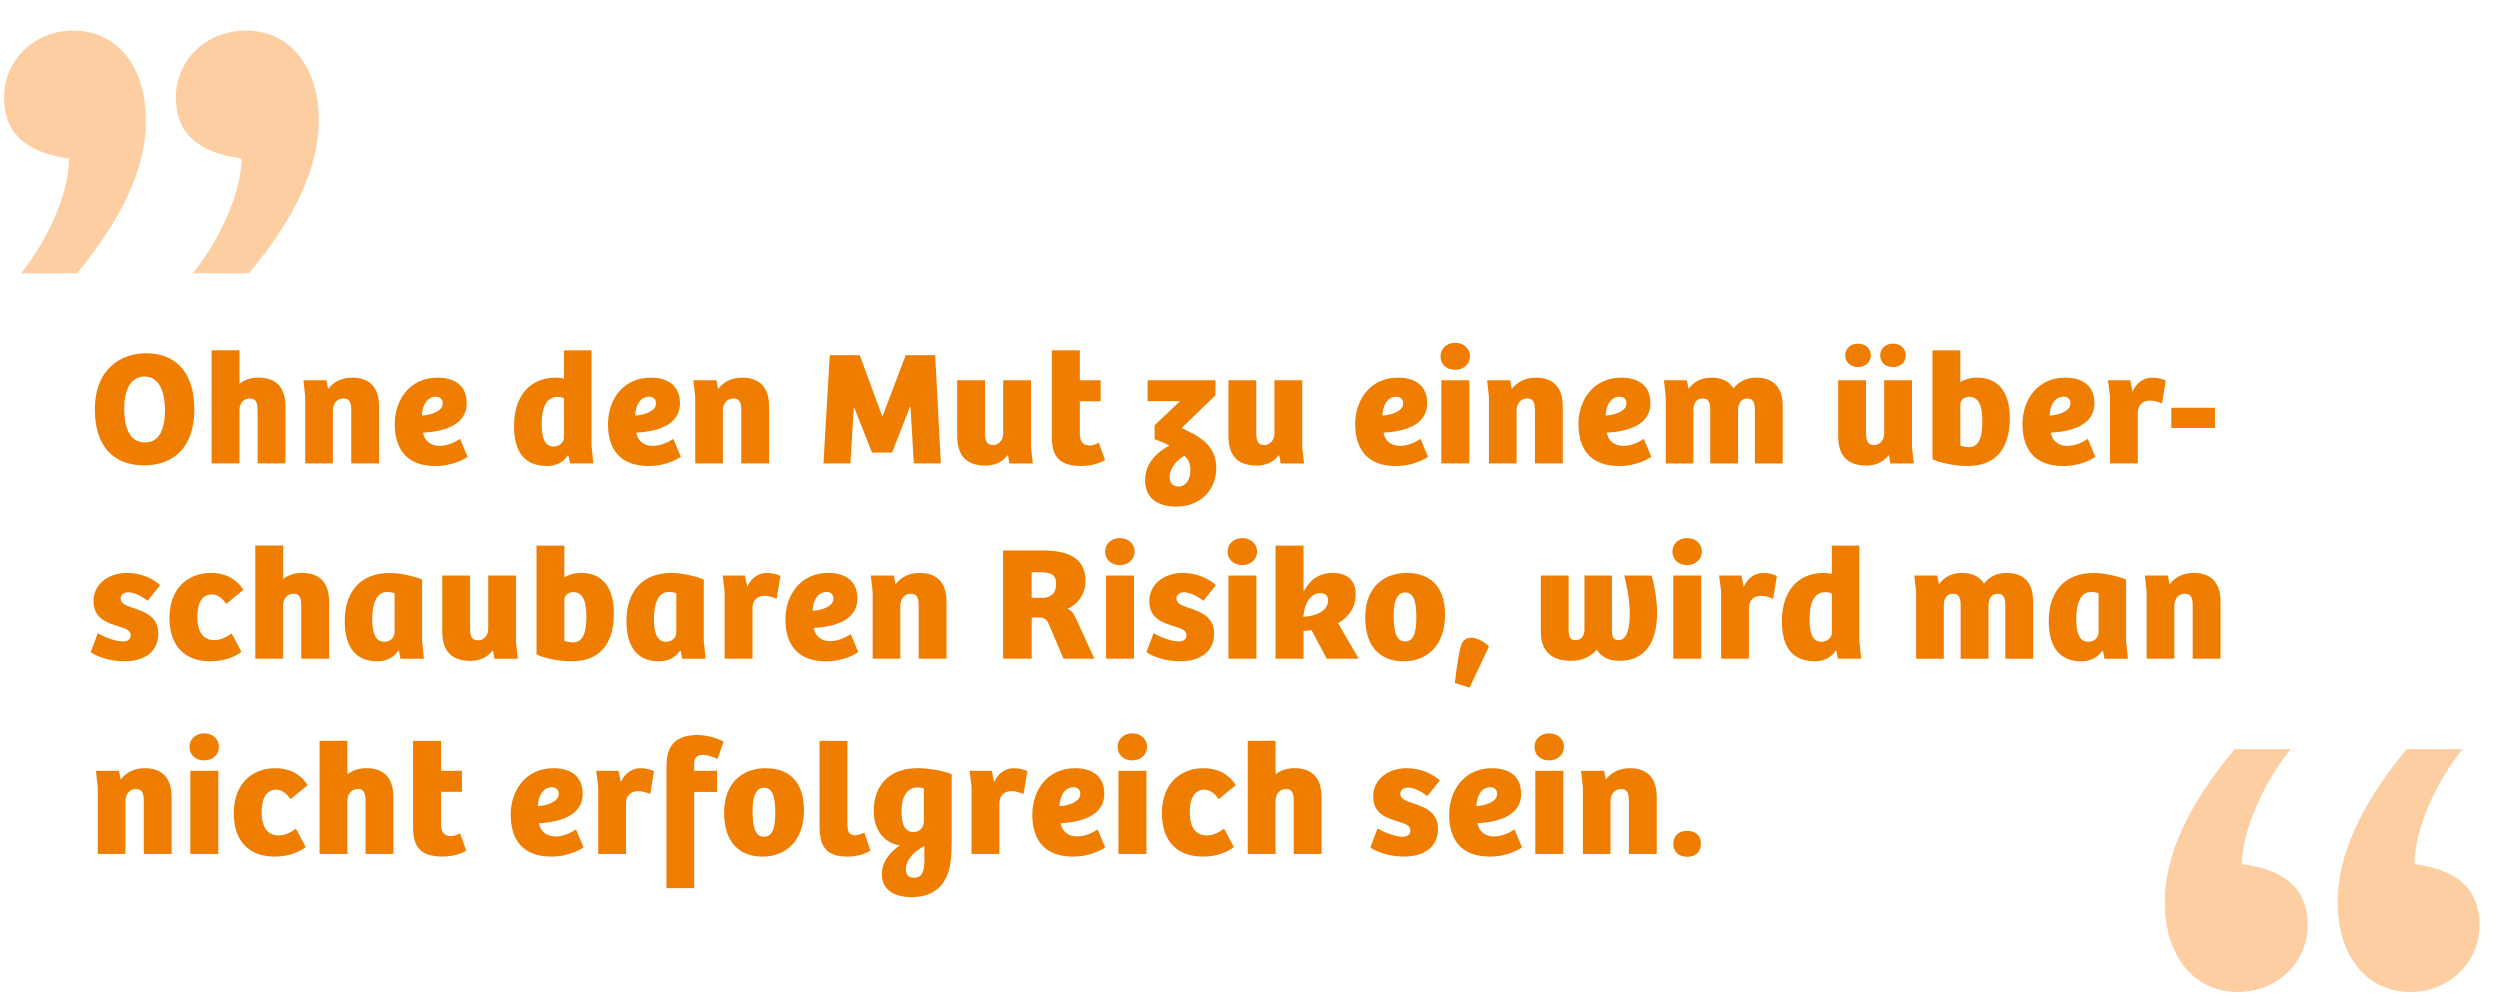 <?xml version="1.0" encoding="UTF-8"?>
<svg xmlns="http://www.w3.org/2000/svg" xmlns:xlink="http://www.w3.org/1999/xlink" id="uuid-128a8547-8884-4f11-bb5f-469d5ce8a3cb" viewBox="0 0 875.68 350">
  <defs>
    <style>.uuid-6159b911-c60e-4021-b9dc-d1f9ae7eb46a{fill:#fccea2;}.uuid-6964dd20-e27d-458f-b1cd-1888df83d3ec{fill:none;}.uuid-d62b6803-d7e9-4c07-a638-afc311c09a4f{fill:#ef7d00;}.uuid-0cb2815d-99b9-4b58-a232-374f37918c49{clip-path:url(#uuid-598bc530-c605-44ed-bda5-116fd2c805d6);}</style>
    <clipPath id="uuid-598bc530-c605-44ed-bda5-116fd2c805d6">
      <rect class="uuid-6964dd20-e27d-458f-b1cd-1888df83d3ec" x="1.42" y="10.7" width="838.48" height="336.76"></rect>
    </clipPath>
  </defs>
  <g class="uuid-0cb2815d-99b9-4b58-a232-374f37918c49">
    <path class="uuid-6159b911-c60e-4021-b9dc-d1f9ae7eb46a" d="M87.16,95.74c16.45-19.6,24.5-37.44,24.5-53.54,0-18.9-10.15-31.49-25.55-31.49-13.65,0-24.5,10.15-24.5,23.45,0,12.25,7.35,19.25,23.1,21.35-.35,11.9-7.35,28-17.15,40.24h19.6ZM26.96,95.74c16.1-19.6,24.15-37.09,24.15-53.54,0-18.9-10.15-31.49-25.55-31.49C12.27,10.7,1.42,20.85,1.42,34.14c0,12.25,7.35,19.25,22.75,21.35,0,11.9-7,28-16.8,40.24h19.6Z"></path>
  </g>
  <path class="uuid-d62b6803-d7e9-4c07-a638-afc311c09a4f" d="M33.22,143.45c0-14.59,9.51-19.72,17.98-19.72,8.99,0,16.87,5.25,16.87,19.72,0,13-7.06,19.55-17.63,19.55s-17.22-6.61-17.22-19.55ZM57.8,143.63c0-4.79-1.28-11.74-7.18-11.74-5.25,0-7.12,5.47-7.12,11.17,0,5.3,1.17,11.92,7.35,11.92,5.37,0,6.95-5.53,6.95-11.34Z"></path>
  <path class="uuid-d62b6803-d7e9-4c07-a638-afc311c09a4f" d="M83.88,122.7v11.74c1.63-1.37,3.97-2.17,6.6-2.17,6.19,0,9.51,3.36,9.51,10.26v19.78h-9.75v-18.53c0-2.57-.53-4.22-2.68-4.22-2.28,0-3.68,1.77-3.68,4.05v18.7h-9.75v-39.62h9.75Z"></path>
  <path class="uuid-d62b6803-d7e9-4c07-a638-afc311c09a4f" d="M106.29,133.19h8.05l.58,3.08c1.87-2.45,4.61-3.99,8.52-3.99,5.72,0,9.34,3.14,9.34,10.09v19.95h-9.75v-18.3c0-2.68-.35-4.45-2.69-4.45s-3.74,1.82-3.74,4.22v18.53h-9.69v-23.32l-.64-5.82Z"></path>
  <path class="uuid-d62b6803-d7e9-4c07-a638-afc311c09a4f" d="M138.27,148.53c0-8.27,5.08-16.25,15-16.25,6.13,0,10.21,2.91,10.21,8.95,0,8.21-9.1,9.98-15.29,10.32.41,2.45,2.22,4.62,5.78,4.62,2.8,0,5.37-1.25,7.18-2.45l2.63,6.27c-.29.29-4.73,3.25-11.21,3.25-10.21,0-14.3-6.04-14.3-14.71ZM155.07,141.29c0-1.43-.93-2.34-2.39-2.34-2.92,0-4.73,2.68-4.9,6.61,3.15-.17,7.3-1.48,7.3-4.28Z"></path>
  <path class="uuid-d62b6803-d7e9-4c07-a638-afc311c09a4f" d="M180.05,149.21c0-9.92,5.08-16.93,14.65-16.93,1.28,0,2.16.17,2.86.34v-9.92h9.63v33.41l.64,6.21h-8.17l-.52-2.74h-.35c-1.11,2-3.74,3.65-7.12,3.65-9.75,0-11.61-7.47-11.61-14.02ZM197.56,153.26v-13.79c-.58-.23-1.34-.46-2.28-.46-4.49,0-5.54,4.85-5.54,9.41s.88,7.98,4.14,7.98c2.22,0,3.68-1.65,3.68-3.14Z"></path>
  <path class="uuid-d62b6803-d7e9-4c07-a638-afc311c09a4f" d="M212.96,148.53c0-8.27,5.08-16.25,15-16.25,6.13,0,10.21,2.91,10.21,8.95,0,8.21-9.1,9.98-15.29,10.32.41,2.45,2.22,4.62,5.78,4.62,2.8,0,5.37-1.25,7.18-2.45l2.63,6.27c-.29.29-4.73,3.25-11.21,3.25-10.21,0-14.3-6.04-14.3-14.71ZM229.77,141.29c0-1.43-.93-2.34-2.39-2.34-2.92,0-4.73,2.68-4.9,6.61,3.15-.17,7.3-1.48,7.3-4.28Z"></path>
  <path class="uuid-d62b6803-d7e9-4c07-a638-afc311c09a4f" d="M242.9,133.19h8.05l.58,3.08c1.87-2.45,4.61-3.99,8.52-3.99,5.72,0,9.34,3.14,9.34,10.09v19.95h-9.75v-18.3c0-2.68-.35-4.45-2.69-4.45s-3.74,1.82-3.74,4.22v18.53h-9.69v-23.32l-.64-5.82Z"></path>
  <path class="uuid-d62b6803-d7e9-4c07-a638-afc311c09a4f" d="M301.14,124.41l7.82,21.26h.23l8.05-21.26h10.33l1.98,37.91h-9.46l-1.17-19.84h-.18l-6.25,16.02h-7.06l-6.19-15.68h-.18l-1.17,19.5h-9.46l2.22-37.91h10.45Z"></path>
  <path class="uuid-d62b6803-d7e9-4c07-a638-afc311c09a4f" d="M335.28,152.75v-19.55h9.75v18.3c0,2.62.35,4.39,2.86,4.39,1.98,0,3.5-1.88,3.5-3.88v-18.81h9.75v23.6l.64,5.53h-8.23l-.47-2.79h-.23c-1.81,2.39-4.55,3.53-7.65,3.53-6.65,0-9.92-3.42-9.92-10.32Z"></path>
  <path class="uuid-d62b6803-d7e9-4c07-a638-afc311c09a4f" d="M368.42,152.35v-29.64h9.81v10.49h7.3v7.35h-7.3v11.4c0,3.13,1.52,4.1,3.5,4.1,1.11,0,2.22-.46,3.15-.97l2.16,6.04c-1.81,1.2-5.08,2.11-8.35,2.11-9.57,0-10.27-5.53-10.27-10.89Z"></path>
  <path class="uuid-d62b6803-d7e9-4c07-a638-afc311c09a4f" d="M401.1,168.2c0-4.9,2.8-9.06,8.52-12.14-1.69-.91-3.62-1.65-5.19-2.22v-4.9l8.93-8.44h-11.38v-7.3h23.75v5.25l-11.85,11.46,3.09,1.54c6.13,3.02,9.05,6.9,9.05,12.49,0,8.04-6.01,13.51-13.89,13.51-7.41,0-11.03-3.59-11.03-9.23ZM416.98,164.6c0-2.05-.7-3.88-2.16-4.96-2.86,1.71-5.14,4.5-5.14,7.41,0,1.88.88,3.36,3.15,3.36,2.68,0,4.14-2.57,4.14-5.81Z"></path>
  <path class="uuid-d62b6803-d7e9-4c07-a638-afc311c09a4f" d="M430.28,152.75v-19.55h9.75v18.3c0,2.62.35,4.39,2.86,4.39,1.98,0,3.5-1.88,3.5-3.88v-18.81h9.75v23.6l.64,5.53h-8.23l-.47-2.79h-.23c-1.81,2.39-4.55,3.53-7.65,3.53-6.65,0-9.92-3.42-9.92-10.32Z"></path>
  <path class="uuid-d62b6803-d7e9-4c07-a638-afc311c09a4f" d="M474.69,148.53c0-8.27,5.08-16.25,15-16.25,6.13,0,10.21,2.91,10.21,8.95,0,8.21-9.1,9.98-15.29,10.32.41,2.45,2.22,4.62,5.78,4.62,2.8,0,5.37-1.25,7.18-2.45l2.63,6.27c-.29.29-4.73,3.25-11.21,3.25-10.21,0-14.3-6.04-14.3-14.71ZM491.5,141.29c0-1.43-.93-2.34-2.39-2.34-2.92,0-4.73,2.68-4.9,6.61,3.15-.17,7.3-1.48,7.3-4.28Z"></path>
  <path class="uuid-d62b6803-d7e9-4c07-a638-afc311c09a4f" d="M504.57,124.81c0-2.57,1.98-4.73,5.14-4.73s5.19,2.17,5.19,4.73-2.1,4.73-5.19,4.73-5.14-2-5.14-4.73ZM514.67,133.19v29.13h-9.81v-29.13h9.81Z"></path>
  <path class="uuid-d62b6803-d7e9-4c07-a638-afc311c09a4f" d="M520.91,133.19h8.05l.58,3.08c1.87-2.45,4.61-3.99,8.52-3.99,5.72,0,9.34,3.14,9.34,10.09v19.95h-9.75v-18.3c0-2.68-.35-4.45-2.69-4.45s-3.74,1.82-3.74,4.22v18.53h-9.69v-23.32l-.64-5.82Z"></path>
  <path class="uuid-d62b6803-d7e9-4c07-a638-afc311c09a4f" d="M552.89,148.53c0-8.27,5.08-16.25,15-16.25,6.13,0,10.21,2.91,10.21,8.95,0,8.21-9.1,9.98-15.29,10.32.41,2.45,2.22,4.62,5.78,4.62,2.8,0,5.37-1.25,7.18-2.45l2.63,6.27c-.29.29-4.73,3.25-11.21,3.25-10.21,0-14.3-6.04-14.3-14.71ZM569.7,141.29c0-1.43-.93-2.34-2.39-2.34-2.92,0-4.73,2.68-4.9,6.61,3.15-.17,7.3-1.48,7.3-4.28Z"></path>
  <path class="uuid-d62b6803-d7e9-4c07-a638-afc311c09a4f" d="M582.83,133.19h8l.64,3.02c1.81-2.39,4.2-3.93,8.05-3.93,3.44,0,6.13,1.2,7.7,3.76,1.75-2.28,4.26-3.76,8-3.76,5.78,0,9.22,3.19,9.22,10.15v19.9h-9.75v-18.3c0-2.57-.29-4.45-2.68-4.45-2.22,0-3.21,1.77-3.21,4.22v18.53h-9.75v-18.3c0-2.51-.23-4.45-2.63-4.45s-3.27,1.77-3.27,4.28v18.47h-9.69v-23.32l-.64-5.82Z"></path>
  <path class="uuid-d62b6803-d7e9-4c07-a638-afc311c09a4f" d="M643.87,152.75v-19.55h9.75v18.3c0,2.62.35,4.39,2.86,4.39,1.98,0,3.5-1.88,3.5-3.88v-18.81h9.75v23.6l.64,5.53h-8.23l-.47-2.79h-.23c-1.81,2.39-4.55,3.53-7.65,3.53-6.65,0-9.92-3.42-9.92-10.32ZM646.32,124.47c0-2.28,1.75-4.1,4.49-4.1s4.49,1.82,4.49,4.1-1.81,4.1-4.49,4.1-4.49-1.77-4.49-4.1ZM658.57,124.47c0-2.28,1.75-4.1,4.49-4.1s4.49,1.82,4.49,4.1-1.75,4.1-4.49,4.1-4.49-1.77-4.49-4.1Z"></path>
  <path class="uuid-d62b6803-d7e9-4c07-a638-afc311c09a4f" d="M676.9,160.84v-38.14h9.75v11.17c1.34-.91,3.39-1.6,5.95-1.6,6.95,0,11.38,4.62,11.38,14.2,0,11.12-5.31,16.76-14.82,16.76-4.38,0-9.63-1.08-12.26-2.39ZM694.35,147.67c0-4.56-.76-8.67-4.61-8.67-1.69,0-3.09,1.08-3.09,2.74v14.31c.88.34,1.98.57,2.98.57,3.5,0,4.73-3.31,4.73-8.95Z"></path>
  <path class="uuid-d62b6803-d7e9-4c07-a638-afc311c09a4f" d="M708.41,148.53c0-8.27,5.08-16.25,15-16.25,6.13,0,10.21,2.91,10.21,8.95,0,8.21-9.1,9.98-15.29,10.32.41,2.45,2.22,4.62,5.78,4.62,2.8,0,5.37-1.25,7.18-2.45l2.63,6.27c-.29.29-4.73,3.25-11.21,3.25-10.21,0-14.3-6.04-14.3-14.71ZM725.22,141.29c0-1.43-.93-2.34-2.39-2.34-2.92,0-4.73,2.68-4.9,6.61,3.15-.17,7.3-1.48,7.3-4.28Z"></path>
  <path class="uuid-d62b6803-d7e9-4c07-a638-afc311c09a4f" d="M738.35,133.19h7.82l.82,3.99c1.52-3.59,4.44-4.9,6.83-4.9,1.63,0,3.5.34,4.79,1.08l-1.34,7.98c-1.28-.57-2.74-1.03-4.2-1.03-2.51,0-4.2,1.48-4.26,4.16v17.84h-9.75v-23.66l-.7-5.47Z"></path>
  <path class="uuid-d62b6803-d7e9-4c07-a638-afc311c09a4f" d="M775.83,142.83v7.07h-15.29v-7.07h15.29Z"></path>
  <path class="uuid-d62b6803-d7e9-4c07-a638-afc311c09a4f" d="M31.76,228.44l2.51-6.67c2.16,1.31,6.07,2.91,8.81,2.91,1.58,0,2.69-.68,2.69-2.17,0-1.71-1.63-2.28-3.74-2.96-4.32-1.31-9.28-2.79-9.28-8.95s5.43-9.92,11.67-9.92c4.67,0,8.81,1.71,11.67,4.28l-4.38,5.47c-2.57-1.94-4.96-2.96-6.77-2.96-1.63,0-2.68.86-2.68,2.22,0,1.65,1.69,2.34,4.03,3.13,4.26,1.43,9.16,3.08,9.16,9.06,0,6.38-4.79,9.75-11.96,9.75-5.37,0-9.92-1.88-11.73-3.19Z"></path>
  <path class="uuid-d62b6803-d7e9-4c07-a638-afc311c09a4f" d="M59.37,216.47c0-11.29,7.41-15.79,14.42-15.79,4.2,0,8.46,1.31,11.44,5.93l-5.95,4.9c-1.4-1.88-2.92-3.31-5.08-3.31-3.21,0-5.08,2.74-5.08,7.87s1.98,8.15,5.89,8.15c2.04,0,3.74-.68,6.13-2.34l3.44,6.44c-2.68,2-6.36,3.31-10.97,3.31-8.75,0-14.24-5.24-14.24-15.16Z"></path>
  <path class="uuid-d62b6803-d7e9-4c07-a638-afc311c09a4f" d="M99.17,191.1v11.74c1.63-1.37,3.97-2.17,6.6-2.17,6.19,0,9.51,3.36,9.51,10.26v19.78h-9.75v-18.53c0-2.57-.53-4.22-2.68-4.22-2.28,0-3.68,1.77-3.68,4.05v18.7h-9.75v-39.62h9.75Z"></path>
  <path class="uuid-d62b6803-d7e9-4c07-a638-afc311c09a4f" d="M120.76,217.44c0-10.03,5.37-16.76,15.82-16.76,2.04,0,6.6.51,11.26,2.28v21.61l.64,6.16h-8.23l-.47-2.68-.29-.06c-1.58,2.22-3.97,3.65-7.3,3.65-8.99,0-11.44-6.84-11.44-14.19ZM138.21,221.55v-13.74c-.7-.29-1.63-.46-2.69-.46-3.85,0-5.14,4.5-5.14,9.41,0,4.39.82,8.04,4.2,8.04,2.28,0,3.62-1.6,3.62-3.25Z"></path>
  <path class="uuid-d62b6803-d7e9-4c07-a638-afc311c09a4f" d="M154.9,221.15v-19.55h9.75v18.3c0,2.62.35,4.39,2.86,4.39,1.98,0,3.5-1.88,3.5-3.88v-18.81h9.75v23.6l.64,5.53h-8.23l-.47-2.79h-.23c-1.81,2.39-4.55,3.53-7.65,3.53-6.65,0-9.92-3.42-9.92-10.32Z"></path>
  <path class="uuid-d62b6803-d7e9-4c07-a638-afc311c09a4f" d="M187.93,229.24v-38.14h9.75v11.17c1.34-.91,3.39-1.6,5.95-1.6,6.95,0,11.38,4.62,11.38,14.2,0,11.12-5.31,16.76-14.82,16.76-4.38,0-9.63-1.08-12.26-2.39ZM205.38,216.07c0-4.56-.76-8.67-4.61-8.67-1.69,0-3.09,1.08-3.09,2.74v14.31c.88.34,1.98.57,2.98.57,3.5,0,4.73-3.31,4.73-8.95Z"></path>
  <path class="uuid-d62b6803-d7e9-4c07-a638-afc311c09a4f" d="M219.44,217.44c0-10.03,5.37-16.76,15.82-16.76,2.04,0,6.6.51,11.26,2.28v21.61l.64,6.16h-8.23l-.47-2.68-.29-.06c-1.58,2.22-3.97,3.65-7.3,3.65-8.99,0-11.44-6.84-11.44-14.19ZM236.89,221.55v-13.74c-.7-.29-1.63-.46-2.69-.46-3.85,0-5.14,4.5-5.14,9.41,0,4.39.82,8.04,4.2,8.04,2.28,0,3.62-1.6,3.62-3.25Z"></path>
  <path class="uuid-d62b6803-d7e9-4c07-a638-afc311c09a4f" d="M253.11,201.59h7.82l.82,3.99c1.52-3.59,4.44-4.9,6.83-4.9,1.63,0,3.5.34,4.79,1.08l-1.34,7.98c-1.28-.57-2.74-1.03-4.2-1.03-2.51,0-4.2,1.48-4.26,4.16v17.84h-9.75v-23.66l-.7-5.47Z"></path>
  <path class="uuid-d62b6803-d7e9-4c07-a638-afc311c09a4f" d="M275.11,216.93c0-8.27,5.08-16.25,15-16.25,6.13,0,10.21,2.91,10.21,8.95,0,8.21-9.1,9.98-15.29,10.32.41,2.45,2.22,4.62,5.78,4.62,2.8,0,5.37-1.25,7.18-2.45l2.63,6.27c-.29.28-4.73,3.25-11.21,3.25-10.21,0-14.3-6.04-14.3-14.71ZM291.92,209.69c0-1.43-.93-2.34-2.39-2.34-2.92,0-4.73,2.68-4.9,6.61,3.15-.17,7.3-1.48,7.3-4.28Z"></path>
  <path class="uuid-d62b6803-d7e9-4c07-a638-afc311c09a4f" d="M305.05,201.59h8.05l.58,3.08c1.87-2.45,4.61-3.99,8.52-3.99,5.72,0,9.34,3.14,9.34,10.09v19.95h-9.75v-18.3c0-2.68-.35-4.45-2.69-4.45s-3.74,1.82-3.74,4.22v18.53h-9.69v-23.32l-.64-5.82Z"></path>
  <path class="uuid-d62b6803-d7e9-4c07-a638-afc311c09a4f" d="M365.22,192.81c8.99,0,15,2.68,15,10.72,0,4.85-3.04,8.32-6.3,9.69,1.46.63,2.1,1.65,3.04,3.59l6.36,13.91h-10.8l-5.25-12.31c-.64-1.42-1.58-2.11-3.15-2.11h-2.74v14.42h-10.04v-37.91h13.89ZM369.94,204.61c0-3.42-1.87-4.16-5.54-4.16h-3.04v8.95h3.79c2.98,0,4.79-1.71,4.79-4.79Z"></path>
  <path class="uuid-d62b6803-d7e9-4c07-a638-afc311c09a4f" d="M387.1,193.21c0-2.57,1.98-4.73,5.14-4.73s5.19,2.17,5.19,4.73-2.1,4.73-5.19,4.73-5.14-2-5.14-4.73ZM397.2,201.59v29.13h-9.81v-29.13h9.81Z"></path>
  <path class="uuid-d62b6803-d7e9-4c07-a638-afc311c09a4f" d="M401.57,228.44l2.51-6.67c2.16,1.31,6.07,2.91,8.81,2.91,1.58,0,2.69-.68,2.69-2.17,0-1.71-1.63-2.28-3.74-2.96-4.32-1.31-9.28-2.79-9.28-8.95s5.43-9.92,11.67-9.92c4.67,0,8.81,1.71,11.67,4.28l-4.38,5.47c-2.57-1.94-4.96-2.96-6.77-2.96-1.63,0-2.68.86-2.68,2.22,0,1.65,1.69,2.34,4.03,3.13,4.26,1.43,9.16,3.08,9.16,9.06,0,6.38-4.79,9.75-11.96,9.75-5.37,0-9.92-1.88-11.73-3.19Z"></path>
  <path class="uuid-d62b6803-d7e9-4c07-a638-afc311c09a4f" d="M429.99,193.21c0-2.57,1.98-4.73,5.14-4.73s5.19,2.17,5.19,4.73-2.1,4.73-5.19,4.73-5.14-2-5.14-4.73ZM440.09,201.59v29.13h-9.81v-29.13h9.81Z"></path>
  <path class="uuid-d62b6803-d7e9-4c07-a638-afc311c09a4f" d="M456.6,191.1v15.79h.23c1.93-3.59,4.96-6.21,10.04-6.21,4.79,0,8,2.51,8,7.35s-2.45,8.04-6.19,10.26l7.24,12.43h-11.21l-5.31-9.98c-.52.11-2.1.23-2.8.23v9.75h-9.81v-39.62h9.81ZM465.18,210.37c0-1.71-.88-2.62-2.8-2.62-2.98,0-5.49,3.14-5.84,8.32,5.9-.46,8.64-2.85,8.64-5.7Z"></path>
  <path class="uuid-d62b6803-d7e9-4c07-a638-afc311c09a4f" d="M478.19,216.36c0-11.97,8-15.68,14.36-15.68,4.61,0,13.6,1.37,13.6,14.77,0,10.72-6.42,16.19-14.47,16.19s-13.48-4.9-13.48-15.28ZM496.11,216.3c0-5.81-.99-8.78-3.97-8.78-2.74,0-3.97,3.08-3.97,7.75,0,4.96.47,9.41,3.97,9.41,2.86,0,3.97-2.79,3.97-8.38Z"></path>
  <path class="uuid-d62b6803-d7e9-4c07-a638-afc311c09a4f" d="M511.69,226.45c.53-1.94,1.52-3.08,3.68-3.08,2.45,0,5.19,2,6.19,3.08l-6.83,14.42-5.14-1.65c.88-7.53,1.58-11.17,2.1-12.77Z"></path>
  <path class="uuid-d62b6803-d7e9-4c07-a638-afc311c09a4f" d="M539.7,221.15v-19.55h9.75v18.87c0,2.22.23,3.76,2.45,3.76,1.87,0,3.09-1.54,3.09-3.65v-18.98h9.63v18.87c0,2.05.12,3.76,2.33,3.76,3.15,0,3.91-4.73,3.91-9.41,0-4.22-.93-9.35-1.93-13.23h9.57c1.11,3.76,1.93,8.84,1.93,13.05,0,10.55-4.38,16.82-13.13,16.82-4.32,0-6.54-1.65-8-3.93-2.39,2.79-5.37,3.93-9.05,3.93-6.77,0-10.56-3.36-10.56-10.32Z"></path>
  <path class="uuid-d62b6803-d7e9-4c07-a638-afc311c09a4f" d="M585.8,193.21c0-2.57,1.98-4.73,5.14-4.73s5.19,2.17,5.19,4.73-2.1,4.73-5.19,4.73-5.14-2-5.14-4.73ZM595.9,201.59v29.13h-9.81v-29.13h9.81Z"></path>
  <path class="uuid-d62b6803-d7e9-4c07-a638-afc311c09a4f" d="M602.14,201.59h7.82l.82,3.99c1.52-3.59,4.44-4.9,6.83-4.9,1.63,0,3.5.34,4.79,1.08l-1.34,7.98c-1.28-.57-2.74-1.03-4.2-1.03-2.51,0-4.2,1.48-4.26,4.16v17.84h-9.75v-23.66l-.7-5.47Z"></path>
  <path class="uuid-d62b6803-d7e9-4c07-a638-afc311c09a4f" d="M624.14,217.61c0-9.92,5.08-16.93,14.65-16.93,1.28,0,2.16.17,2.86.34v-9.92h9.63v33.41l.64,6.21h-8.17l-.52-2.74h-.35c-1.11,2-3.74,3.65-7.12,3.65-9.75,0-11.61-7.47-11.61-14.02ZM641.65,221.66v-13.79c-.58-.23-1.34-.46-2.28-.46-4.49,0-5.54,4.84-5.54,9.41s.88,7.98,4.14,7.98c2.22,0,3.68-1.65,3.68-3.14Z"></path>
  <path class="uuid-d62b6803-d7e9-4c07-a638-afc311c09a4f" d="M670.54,201.59h8l.64,3.02c1.81-2.39,4.2-3.93,8.05-3.93,3.44,0,6.13,1.2,7.7,3.76,1.75-2.28,4.26-3.76,8-3.76,5.78,0,9.22,3.19,9.22,10.15v19.9h-9.75v-18.3c0-2.57-.29-4.45-2.68-4.45-2.22,0-3.21,1.77-3.21,4.22v18.53h-9.75v-18.3c0-2.51-.23-4.45-2.63-4.45s-3.27,1.77-3.27,4.28v18.47h-9.69v-23.32l-.64-5.82Z"></path>
  <path class="uuid-d62b6803-d7e9-4c07-a638-afc311c09a4f" d="M717.63,217.44c0-10.03,5.37-16.76,15.82-16.76,2.04,0,6.6.51,11.26,2.28v21.61l.64,6.16h-8.23l-.47-2.68-.29-.06c-1.58,2.22-3.97,3.65-7.3,3.65-8.99,0-11.44-6.84-11.44-14.19ZM735.08,221.55v-13.74c-.7-.29-1.63-.46-2.69-.46-3.85,0-5.14,4.5-5.14,9.41,0,4.39.82,8.04,4.2,8.04,2.28,0,3.62-1.6,3.62-3.25Z"></path>
  <path class="uuid-d62b6803-d7e9-4c07-a638-afc311c09a4f" d="M751.3,201.59h8.05l.58,3.08c1.87-2.45,4.61-3.99,8.52-3.99,5.72,0,9.34,3.14,9.34,10.09v19.95h-9.75v-18.3c0-2.68-.35-4.45-2.69-4.45s-3.74,1.82-3.74,4.22v18.53h-9.69v-23.32l-.64-5.82Z"></path>
  <path class="uuid-d62b6803-d7e9-4c07-a638-afc311c09a4f" d="M33.63,269.99h8.05l.58,3.08c1.87-2.45,4.61-3.99,8.52-3.99,5.72,0,9.34,3.14,9.34,10.09v19.95h-9.75v-18.3c0-2.68-.35-4.45-2.69-4.45s-3.74,1.82-3.74,4.22v18.53h-9.69v-23.32l-.64-5.82Z"></path>
  <path class="uuid-d62b6803-d7e9-4c07-a638-afc311c09a4f" d="M66.37,261.61c0-2.57,1.98-4.73,5.14-4.73s5.19,2.17,5.19,4.73-2.1,4.73-5.19,4.73-5.14-2-5.14-4.73ZM76.47,269.99v29.13h-9.81v-29.13h9.81Z"></path>
  <path class="uuid-d62b6803-d7e9-4c07-a638-afc311c09a4f" d="M81.89,284.87c0-11.29,7.41-15.79,14.42-15.79,4.2,0,8.46,1.31,11.44,5.93l-5.95,4.9c-1.4-1.88-2.92-3.31-5.08-3.31-3.21,0-5.08,2.74-5.08,7.87s1.98,8.15,5.89,8.15c2.04,0,3.74-.68,6.13-2.34l3.44,6.44c-2.68,2-6.36,3.31-10.97,3.31-8.75,0-14.24-5.24-14.24-15.16Z"></path>
  <path class="uuid-d62b6803-d7e9-4c07-a638-afc311c09a4f" d="M121.69,259.5v11.74c1.63-1.37,3.97-2.17,6.6-2.17,6.19,0,9.51,3.36,9.51,10.26v19.78h-9.75v-18.53c0-2.57-.53-4.22-2.68-4.22-2.28,0-3.68,1.77-3.68,4.05v18.7h-9.75v-39.62h9.75Z"></path>
  <path class="uuid-d62b6803-d7e9-4c07-a638-afc311c09a4f" d="M144.69,289.15v-29.64h9.81v10.49h7.3v7.35h-7.3v11.4c0,3.13,1.52,4.1,3.5,4.1,1.11,0,2.22-.46,3.15-.97l2.16,6.04c-1.81,1.2-5.08,2.11-8.35,2.11-9.57,0-10.27-5.53-10.27-10.89Z"></path>
  <path class="uuid-d62b6803-d7e9-4c07-a638-afc311c09a4f" d="M178.88,285.33c0-8.27,5.08-16.25,15-16.25,6.13,0,10.21,2.91,10.21,8.95,0,8.21-9.1,9.98-15.29,10.32.41,2.45,2.22,4.62,5.78,4.62,2.8,0,5.37-1.25,7.18-2.45l2.63,6.27c-.29.28-4.73,3.25-11.21,3.25-10.21,0-14.3-6.04-14.3-14.71ZM195.69,278.09c0-1.43-.93-2.34-2.39-2.34-2.92,0-4.73,2.68-4.9,6.61,3.15-.17,7.3-1.48,7.3-4.28Z"></path>
  <path class="uuid-d62b6803-d7e9-4c07-a638-afc311c09a4f" d="M208.82,269.99h7.82l.82,3.99c1.52-3.59,4.44-4.9,6.83-4.9,1.63,0,3.5.34,4.79,1.08l-1.34,7.98c-1.28-.57-2.74-1.03-4.2-1.03-2.51,0-4.2,1.48-4.26,4.16v17.84h-9.75v-23.66l-.7-5.47Z"></path>
  <path class="uuid-d62b6803-d7e9-4c07-a638-afc311c09a4f" d="M244.42,257.45c2.8,0,6.6.97,9.05,2.34l-2.16,6.04c-1.93-.97-3.97-1.42-5.19-1.42-1.87,0-2.98.85-2.98,3.36v2.22h8.05v7.41h-8.05v33.69h-9.69v-42.36c0-5.24,1.11-11.29,10.97-11.29Z"></path>
  <path class="uuid-d62b6803-d7e9-4c07-a638-afc311c09a4f" d="M253.64,284.76c0-11.97,8-15.68,14.36-15.68,4.61,0,13.6,1.37,13.6,14.77,0,10.72-6.42,16.19-14.47,16.19s-13.48-4.9-13.48-15.28ZM271.55,284.7c0-5.81-.99-8.78-3.97-8.78-2.74,0-3.97,3.08-3.97,7.75,0,4.96.47,9.41,3.97,9.41,2.86,0,3.97-2.79,3.97-8.38Z"></path>
  <path class="uuid-d62b6803-d7e9-4c07-a638-afc311c09a4f" d="M287.07,288.81v-29.3h9.75v29.3c0,2.57.7,3.76,2.57,3.76.88,0,2.04-.34,3.38-.91l2.1,6.27c-2.1,1.48-5.54,2.11-8.17,2.11-9.05,0-9.63-5.76-9.63-11.23Z"></path>
  <path class="uuid-d62b6803-d7e9-4c07-a638-afc311c09a4f" d="M308.9,306.25c0-4.1,2.39-7.41,6.25-10.15-4.79-.68-9.1-4.62-9.1-12.09,0-9.81,6.36-14.94,15.35-14.94,3.5,0,8.58.74,11.96,2.11v23.32c0,1.43-.12,5.07-.29,6.5-.82,8.27-5.25,13.23-13.66,13.23-7,0-10.51-3.13-10.51-7.98ZM323.61,287.44v-11.29c-.7-.23-1.46-.34-2.33-.34-3.62.06-5.49,3.42-5.49,8.04,0,3.71.47,7.58,4.2,7.58,1.98,0,3.62-1.31,3.62-3.99ZM323.78,301.4v-5.13c-3.5,1.94-6.48,4.73-6.48,8.27,0,2.05,1.11,2.91,2.86,2.91,2.8,0,3.62-2.17,3.62-6.04Z"></path>
  <path class="uuid-d62b6803-d7e9-4c07-a638-afc311c09a4f" d="M339.59,269.99h7.82l.82,3.99c1.52-3.59,4.44-4.9,6.83-4.9,1.63,0,3.5.34,4.79,1.08l-1.34,7.98c-1.28-.57-2.74-1.03-4.2-1.03-2.51,0-4.2,1.48-4.26,4.16v17.84h-9.75v-23.66l-.7-5.47Z"></path>
  <path class="uuid-d62b6803-d7e9-4c07-a638-afc311c09a4f" d="M361.59,285.33c0-8.27,5.08-16.25,15-16.25,6.13,0,10.21,2.91,10.21,8.95,0,8.21-9.1,9.98-15.29,10.32.41,2.45,2.22,4.62,5.78,4.62,2.8,0,5.37-1.25,7.18-2.45l2.63,6.27c-.29.28-4.73,3.25-11.21,3.25-10.21,0-14.3-6.04-14.3-14.71ZM378.4,278.09c0-1.43-.93-2.34-2.39-2.34-2.92,0-4.73,2.68-4.9,6.61,3.15-.17,7.3-1.48,7.3-4.28Z"></path>
  <path class="uuid-d62b6803-d7e9-4c07-a638-afc311c09a4f" d="M391.47,261.61c0-2.57,1.98-4.73,5.14-4.73s5.19,2.17,5.19,4.73-2.1,4.73-5.19,4.73-5.14-2-5.14-4.73ZM401.57,269.99v29.13h-9.81v-29.13h9.81Z"></path>
  <path class="uuid-d62b6803-d7e9-4c07-a638-afc311c09a4f" d="M406.99,284.87c0-11.29,7.41-15.79,14.42-15.79,4.2,0,8.46,1.31,11.44,5.93l-5.95,4.9c-1.4-1.88-2.92-3.31-5.08-3.31-3.21,0-5.08,2.74-5.08,7.87s1.98,8.15,5.89,8.15c2.04,0,3.74-.68,6.13-2.34l3.44,6.44c-2.68,2-6.36,3.31-10.97,3.31-8.75,0-14.24-5.24-14.24-15.16Z"></path>
  <path class="uuid-d62b6803-d7e9-4c07-a638-afc311c09a4f" d="M446.8,259.5v11.74c1.63-1.37,3.97-2.17,6.6-2.17,6.19,0,9.51,3.36,9.51,10.26v19.78h-9.75v-18.53c0-2.57-.53-4.22-2.68-4.22-2.28,0-3.68,1.77-3.68,4.05v18.7h-9.75v-39.62h9.75Z"></path>
  <path class="uuid-d62b6803-d7e9-4c07-a638-afc311c09a4f" d="M480,296.84l2.51-6.67c2.16,1.31,6.07,2.91,8.81,2.91,1.58,0,2.69-.68,2.69-2.17,0-1.71-1.63-2.28-3.74-2.96-4.32-1.31-9.28-2.79-9.28-8.95s5.43-9.92,11.67-9.92c4.67,0,8.81,1.71,11.67,4.28l-4.38,5.47c-2.57-1.94-4.96-2.96-6.77-2.96-1.63,0-2.68.86-2.68,2.22,0,1.65,1.69,2.34,4.03,3.13,4.26,1.43,9.16,3.08,9.16,9.06,0,6.39-4.79,9.75-11.96,9.75-5.37,0-9.92-1.88-11.73-3.19Z"></path>
  <path class="uuid-d62b6803-d7e9-4c07-a638-afc311c09a4f" d="M507.6,285.33c0-8.27,5.08-16.25,15-16.25,6.13,0,10.21,2.91,10.21,8.95,0,8.21-9.1,9.98-15.29,10.32.41,2.45,2.22,4.62,5.78,4.62,2.8,0,5.37-1.25,7.18-2.45l2.63,6.27c-.29.28-4.73,3.25-11.21,3.25-10.21,0-14.3-6.04-14.3-14.71ZM524.41,278.09c0-1.43-.93-2.34-2.39-2.34-2.92,0-4.73,2.68-4.9,6.61,3.15-.17,7.3-1.48,7.3-4.28Z"></path>
  <path class="uuid-d62b6803-d7e9-4c07-a638-afc311c09a4f" d="M537.48,261.61c0-2.57,1.98-4.73,5.14-4.73s5.19,2.17,5.19,4.73-2.1,4.73-5.19,4.73-5.14-2-5.14-4.73ZM547.58,269.99v29.13h-9.81v-29.13h9.81Z"></path>
  <path class="uuid-d62b6803-d7e9-4c07-a638-afc311c09a4f" d="M553.82,269.99h8.05l.58,3.08c1.87-2.45,4.61-3.99,8.52-3.99,5.72,0,9.34,3.14,9.34,10.09v19.95h-9.75v-18.3c0-2.68-.35-4.45-2.69-4.45s-3.74,1.82-3.74,4.22v18.53h-9.69v-23.32l-.64-5.82Z"></path>
  <path class="uuid-d62b6803-d7e9-4c07-a638-afc311c09a4f" d="M586.09,295.53c0-2.51,1.75-4.5,4.73-4.5,3.27,0,4.96,1.77,4.96,4.45s-1.63,4.62-4.79,4.62-4.9-1.94-4.9-4.56Z"></path>
  <path class="uuid-6159b911-c60e-4021-b9dc-d1f9ae7eb46a" d="M782.76,262.41c-16.45,19.6-24.5,37.44-24.5,53.54,0,18.9,10.15,31.5,25.55,31.5,13.65,0,24.5-10.15,24.5-23.45,0-12.25-7.35-19.25-23.1-21.35.35-11.9,7.35-28,17.15-40.24h-19.6ZM842.96,262.41c-16.1,19.6-24.15,37.1-24.15,53.54,0,18.9,10.15,31.5,25.55,31.5,13.3,0,24.15-10.15,24.15-23.45,0-12.25-7.35-19.25-22.75-21.35,0-11.9,7-28,16.8-40.24h-19.6Z"></path>
  <rect class="uuid-6964dd20-e27d-458f-b1cd-1888df83d3ec" x="1.42" y="10.7" width="838.48" height="336.76"></rect>
</svg>
